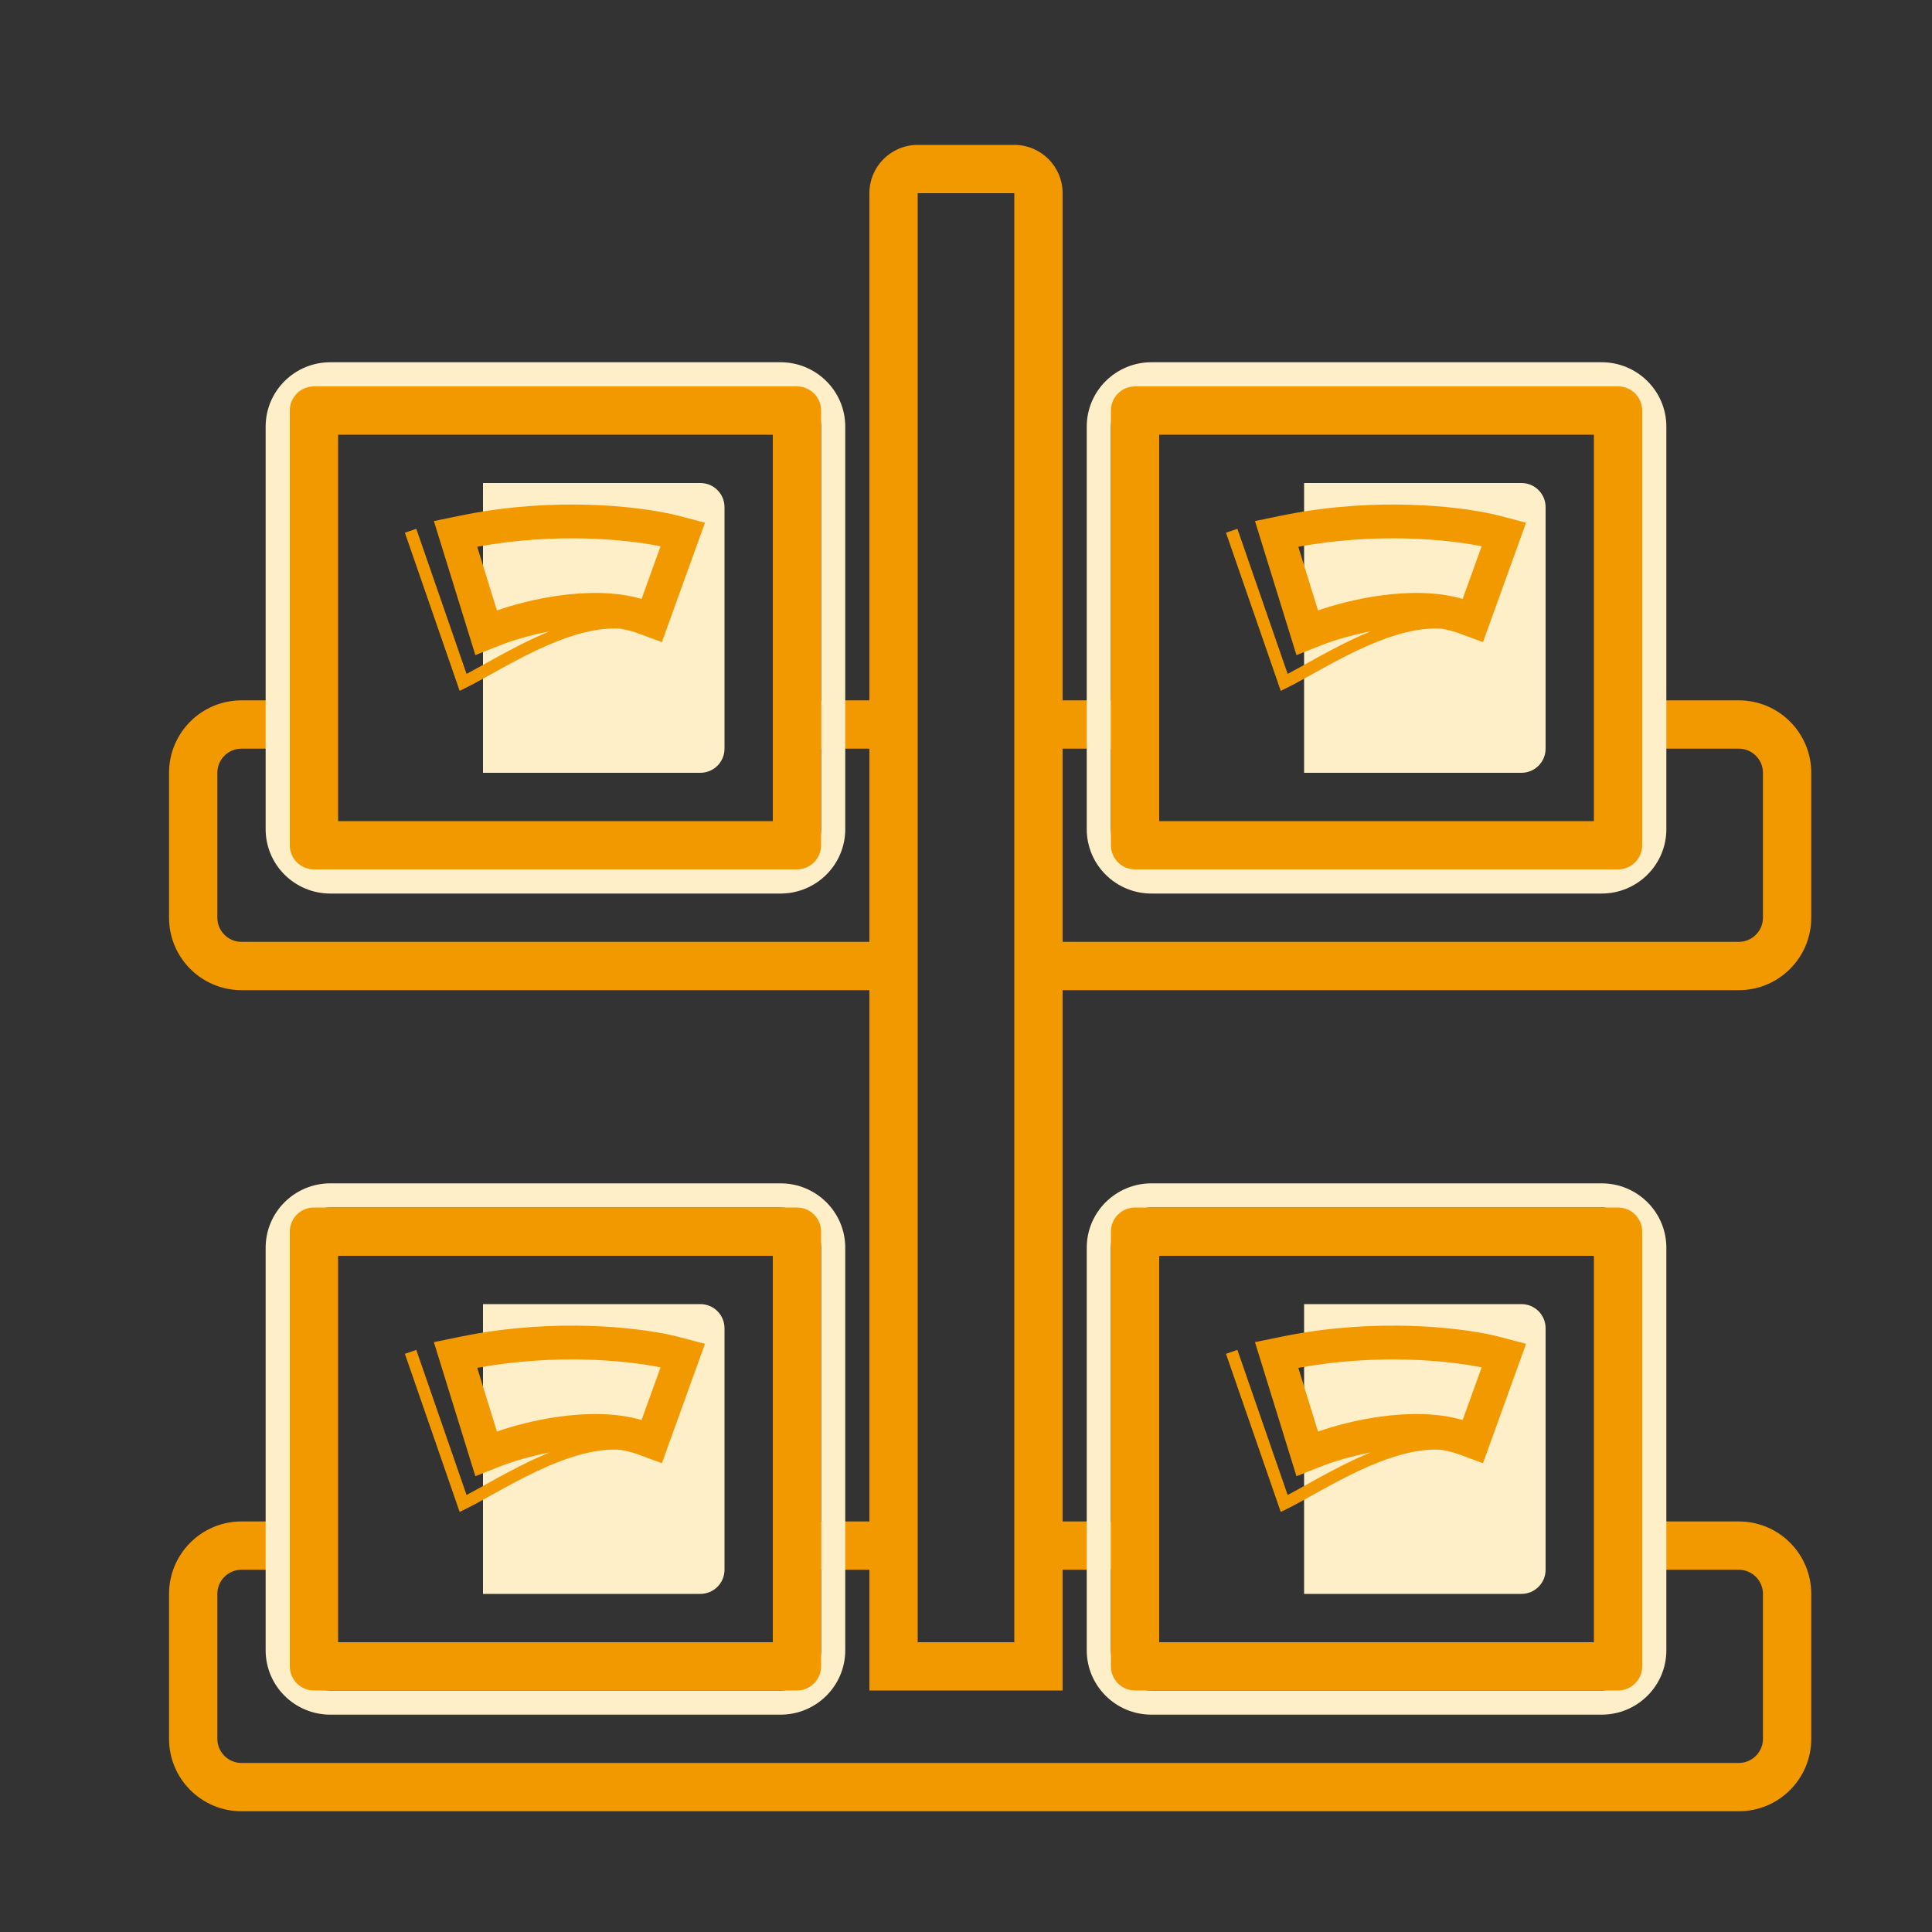 <svg width="70" height="70" viewBox="0 0 70 70" fill="none" xmlns="http://www.w3.org/2000/svg">
<rect x="0" y="0" width="70" height="70" fill="#333333" stroke="none"/>
<path fill-rule="evenodd" clip-rule="evenodd" d="M36.75 7H33.25V59.5H36.75V7ZM33.25 5.25C32.283 5.25 31.5 6.034 31.5 7V61.25H38.5V7C38.5 6.034 37.717 5.25 36.75 5.25H33.25Z" fill="#F39900"/>
<path fill-rule="evenodd" clip-rule="evenodd" d="M8.75 35.875C7.3 35.875 6.125 34.7 6.125 33.25V28C6.125 26.55 7.3 25.375 8.75 25.375H11.375V27.125H8.75C8.267 27.125 7.875 27.517 7.875 28V33.25C7.875 33.733 8.267 34.125 8.75 34.125H31.938V35.875H8.75ZM28.875 25.375H31.938V27.125H28.875V25.375ZM38.062 34.125H63C63.483 34.125 63.875 33.733 63.875 33.25V28C63.875 27.517 63.483 27.125 63 27.125H58.844V25.375H63C64.45 25.375 65.625 26.55 65.625 28V33.25C65.625 34.7 64.45 35.875 63 35.875H38.062V34.125ZM38.062 25.375H41.125V27.125H38.062V25.375Z" fill="#F39900"/>
<path fill-rule="evenodd" clip-rule="evenodd" d="M8.75 65.625C7.3 65.625 6.125 64.45 6.125 63V57.75C6.125 56.3 7.3 55.125 8.75 55.125H11.375V56.875H8.75C8.267 56.875 7.875 57.267 7.875 57.75V63C7.875 63.483 8.267 63.875 8.75 63.875H63C63.483 63.875 63.875 63.483 63.875 63V57.75C63.875 57.267 63.483 56.875 63 56.875H58.625V55.125H63C64.45 55.125 65.625 56.3 65.625 57.75V63C65.625 64.45 64.45 65.625 63 65.625H8.75ZM31.5 56.875H28.875V55.125H31.5V56.875ZM41.125 56.875H38.5V55.125H41.125V56.875Z" fill="#F39900"/>
<path fill-rule="evenodd" clip-rule="evenodd" d="M11.968 13.125H28.282C29.57 13.125 30.625 14.164 30.625 15.458V30.042C30.625 31.336 29.57 32.375 28.282 32.375H11.968C10.68 32.375 9.625 31.336 9.625 30.042V15.458C9.625 14.164 10.68 13.125 11.968 13.125ZM12.027 15.523V29.977H28.222V15.523H12.027ZM28.282 14H11.968C11.157 14 10.5 14.653 10.5 15.458V30.042C10.5 30.847 11.157 31.5 11.968 31.5H28.282C29.093 31.5 29.75 30.847 29.75 30.042V15.458C29.75 14.653 29.093 14 28.282 14ZM11.152 15.458C11.152 15.011 11.518 14.648 11.968 14.648H28.282C28.732 14.648 29.097 15.011 29.097 15.458V30.042C29.097 30.489 28.732 30.852 28.282 30.852H11.968C11.518 30.852 11.152 30.489 11.152 30.042V15.458Z" fill="#FFEFC8"/>
<path fill-rule="evenodd" clip-rule="evenodd" d="M12.25 15.75V29.75H28V15.75H12.25ZM11.375 14C10.892 14 10.5 14.392 10.5 14.875V30.625C10.5 31.108 10.892 31.5 11.375 31.5H28.875C29.358 31.5 29.75 31.108 29.75 30.625V14.875C29.75 14.392 29.358 14 28.875 14H11.375Z" fill="#F39900"/>
<path d="M17.5 17.5H25.375C25.858 17.5 26.25 17.892 26.25 18.375V27.125C26.25 27.608 25.858 28 25.375 28H17.5V17.5Z" fill="#FFEFC8"/>
<path fill-rule="evenodd" clip-rule="evenodd" d="M16.677 18.682L15.72 18.878L17.223 23.736L18.148 23.37C18.214 23.344 18.287 23.316 18.367 23.288C18.757 23.15 19.3 22.992 19.909 22.876C19.835 22.907 19.762 22.937 19.689 22.969C19.091 23.226 18.517 23.53 18.004 23.811C17.856 23.892 17.714 23.971 17.579 24.047C17.332 24.184 17.107 24.309 16.904 24.416L15.083 19.159L14.67 19.302L16.654 25.031L16.876 24.922C17.142 24.79 17.458 24.615 17.802 24.423C17.936 24.349 18.073 24.272 18.214 24.195C18.724 23.915 19.284 23.62 19.862 23.37C20.757 22.985 21.663 22.724 22.475 22.779C22.619 22.803 22.759 22.835 22.892 22.873C22.967 22.894 23.039 22.918 23.11 22.944L23.982 23.266L25.543 18.939L24.612 18.694C24.533 18.673 24.447 18.652 24.352 18.631C23.015 18.331 20.133 18.019 16.927 18.632C16.844 18.648 16.76 18.665 16.677 18.682ZM20.288 21.574C19.399 21.694 18.581 21.916 18.005 22.117L17.291 19.81C20.147 19.287 22.704 19.542 23.933 19.793L23.245 21.7C22.307 21.427 21.243 21.444 20.288 21.574Z" fill="#F39900"/>
<path fill-rule="evenodd" clip-rule="evenodd" d="M41.718 13.125H58.032C59.32 13.125 60.375 14.164 60.375 15.458V30.042C60.375 31.336 59.32 32.375 58.032 32.375H41.718C40.43 32.375 39.375 31.336 39.375 30.042V15.458C39.375 14.164 40.43 13.125 41.718 13.125ZM41.778 15.523V29.977H57.972V15.523H41.778ZM58.032 14H41.718C40.907 14 40.25 14.653 40.25 15.458V30.042C40.25 30.847 40.907 31.5 41.718 31.5H58.032C58.843 31.5 59.5 30.847 59.5 30.042V15.458C59.5 14.653 58.843 14 58.032 14ZM40.903 15.458C40.903 15.011 41.268 14.648 41.718 14.648H58.032C58.482 14.648 58.847 15.011 58.847 15.458V30.042C58.847 30.489 58.482 30.852 58.032 30.852H41.718C41.268 30.852 40.903 30.489 40.903 30.042V15.458Z" fill="#FFEFC8"/>
<path fill-rule="evenodd" clip-rule="evenodd" d="M42 15.75V29.75H57.75V15.75H42ZM41.125 14C40.642 14 40.25 14.392 40.25 14.875V30.625C40.25 31.108 40.642 31.5 41.125 31.5H58.625C59.108 31.5 59.5 31.108 59.5 30.625V14.875C59.5 14.392 59.108 14 58.625 14H41.125Z" fill="#F39900"/>
<path d="M47.25 17.5H55.125C55.608 17.5 56 17.892 56 18.375V27.125C56 27.608 55.608 28 55.125 28H47.25V17.5Z" fill="#FFEFC8"/>
<path fill-rule="evenodd" clip-rule="evenodd" d="M46.427 18.682L45.47 18.878L46.973 23.736L47.898 23.37C47.964 23.344 48.037 23.316 48.117 23.288C48.507 23.15 49.05 22.992 49.659 22.876C49.585 22.907 49.512 22.937 49.439 22.969C48.842 23.226 48.267 23.53 47.754 23.811C47.606 23.892 47.464 23.971 47.329 24.047C47.083 24.184 46.857 24.309 46.654 24.416L44.833 19.159L44.42 19.302L46.404 25.031L46.626 24.922C46.892 24.79 47.208 24.615 47.552 24.423C47.686 24.349 47.824 24.272 47.964 24.195C48.474 23.915 49.034 23.62 49.612 23.37C50.507 22.985 51.413 22.724 52.225 22.779C52.37 22.803 52.509 22.835 52.642 22.873C52.717 22.894 52.789 22.918 52.86 22.944L53.732 23.266L55.293 18.939L54.362 18.694C54.283 18.673 54.197 18.652 54.102 18.631C52.765 18.331 49.883 18.019 46.676 18.632C46.594 18.648 46.51 18.665 46.427 18.682ZM50.038 21.574C49.15 21.694 48.331 21.916 47.755 22.117L47.041 19.81C49.897 19.287 52.454 19.542 53.683 19.793L52.995 21.7C52.057 21.427 50.993 21.444 50.038 21.574Z" fill="#F39900"/>
<path fill-rule="evenodd" clip-rule="evenodd" d="M41.718 42.875H58.032C59.32 42.875 60.375 43.914 60.375 45.208V59.792C60.375 61.086 59.32 62.125 58.032 62.125H41.718C40.43 62.125 39.375 61.086 39.375 59.792V45.208C39.375 43.914 40.43 42.875 41.718 42.875ZM41.778 45.273V59.727H57.972V45.273H41.778ZM58.032 43.75H41.718C40.907 43.75 40.25 44.403 40.25 45.208V59.792C40.25 60.597 40.907 61.25 41.718 61.25H58.032C58.843 61.25 59.5 60.597 59.5 59.792V45.208C59.5 44.403 58.843 43.75 58.032 43.75ZM40.903 45.208C40.903 44.761 41.268 44.398 41.718 44.398H58.032C58.482 44.398 58.847 44.761 58.847 45.208V59.792C58.847 60.239 58.482 60.602 58.032 60.602H41.718C41.268 60.602 40.903 60.239 40.903 59.792V45.208Z" fill="#FFEFC8"/>
<path fill-rule="evenodd" clip-rule="evenodd" d="M42 45.5V59.5H57.75V45.5H42ZM41.125 43.75C40.642 43.75 40.25 44.142 40.25 44.625V60.375C40.25 60.858 40.642 61.25 41.125 61.25H58.625C59.108 61.25 59.5 60.858 59.5 60.375V44.625C59.5 44.142 59.108 43.75 58.625 43.75H41.125Z" fill="#F39900"/>
<path d="M47.25 47.25H55.125C55.608 47.25 56 47.642 56 48.125V56.875C56 57.358 55.608 57.75 55.125 57.75H47.25V47.25Z" fill="#FFEFC8"/>
<path fill-rule="evenodd" clip-rule="evenodd" d="M46.427 48.432L45.47 48.628L46.973 53.486L47.898 53.12C47.964 53.094 48.037 53.066 48.117 53.038C48.507 52.9 49.05 52.742 49.659 52.626C49.585 52.657 49.512 52.687 49.439 52.719C48.842 52.976 48.267 53.28 47.754 53.561C47.606 53.642 47.464 53.721 47.329 53.797C47.083 53.934 46.857 54.059 46.654 54.166L44.833 48.909L44.42 49.052L46.404 54.781L46.626 54.672C46.892 54.54 47.208 54.365 47.552 54.173C47.686 54.099 47.824 54.022 47.964 53.945C48.474 53.665 49.034 53.37 49.612 53.12C50.507 52.735 51.413 52.474 52.225 52.529C52.37 52.553 52.509 52.585 52.642 52.623C52.717 52.644 52.789 52.668 52.86 52.694L53.732 53.016L55.293 48.689L54.362 48.444C54.283 48.423 54.197 48.402 54.102 48.38C52.765 48.081 49.883 47.769 46.676 48.382C46.594 48.398 46.51 48.414 46.427 48.432ZM50.038 51.324C49.15 51.444 48.331 51.666 47.755 51.867L47.041 49.56C49.897 49.037 52.454 49.292 53.683 49.543L52.995 51.45C52.057 51.177 50.993 51.194 50.038 51.324Z" fill="#F39900"/>
<path fill-rule="evenodd" clip-rule="evenodd" d="M11.968 42.875H28.282C29.57 42.875 30.625 43.914 30.625 45.208V59.792C30.625 61.086 29.57 62.125 28.282 62.125H11.968C10.68 62.125 9.625 61.086 9.625 59.792V45.208C9.625 43.914 10.68 42.875 11.968 42.875ZM12.027 45.273V59.727H28.222V45.273H12.027ZM28.282 43.75H11.968C11.157 43.75 10.5 44.403 10.5 45.208V59.792C10.5 60.597 11.157 61.25 11.968 61.25H28.282C29.093 61.25 29.75 60.597 29.75 59.792V45.208C29.75 44.403 29.093 43.75 28.282 43.75ZM11.152 45.208C11.152 44.761 11.518 44.398 11.968 44.398H28.282C28.732 44.398 29.097 44.761 29.097 45.208V59.792C29.097 60.239 28.732 60.602 28.282 60.602H11.968C11.518 60.602 11.152 60.239 11.152 59.792V45.208Z" fill="#FFEFC8"/>
<path fill-rule="evenodd" clip-rule="evenodd" d="M12.25 45.5V59.5H28V45.5H12.25ZM11.375 43.75C10.892 43.75 10.5 44.142 10.5 44.625V60.375C10.5 60.858 10.892 61.25 11.375 61.25H28.875C29.358 61.25 29.75 60.858 29.75 60.375V44.625C29.75 44.142 29.358 43.75 28.875 43.75H11.375Z" fill="#F39900"/>
<path d="M17.5 47.25H25.375C25.858 47.25 26.25 47.642 26.25 48.125V56.875C26.25 57.358 25.858 57.75 25.375 57.75H17.5V47.25Z" fill="#FFEFC8"/>
<path fill-rule="evenodd" clip-rule="evenodd" d="M16.677 48.432L15.72 48.628L17.223 53.486L18.148 53.12C18.214 53.094 18.287 53.066 18.367 53.038C18.757 52.9 19.3 52.742 19.909 52.626C19.835 52.657 19.762 52.687 19.689 52.719C19.091 52.976 18.517 53.28 18.004 53.561C17.856 53.642 17.714 53.721 17.579 53.797C17.332 53.934 17.107 54.059 16.904 54.166L15.083 48.909L14.67 49.052L16.654 54.781L16.876 54.672C17.142 54.54 17.458 54.365 17.802 54.173C17.936 54.099 18.073 54.022 18.214 53.945C18.724 53.665 19.284 53.37 19.862 53.12C20.757 52.735 21.663 52.474 22.475 52.529C22.619 52.553 22.759 52.585 22.892 52.623C22.967 52.644 23.039 52.668 23.11 52.694L23.982 53.016L25.543 48.689L24.612 48.444C24.533 48.423 24.447 48.402 24.352 48.38C23.015 48.081 20.133 47.769 16.927 48.382C16.844 48.398 16.76 48.414 16.677 48.432ZM20.288 51.324C19.399 51.444 18.581 51.666 18.005 51.867L17.291 49.56C20.147 49.037 22.704 49.292 23.933 49.543L23.245 51.45C22.307 51.177 21.243 51.194 20.288 51.324Z" fill="#F39900"/>
</svg>
